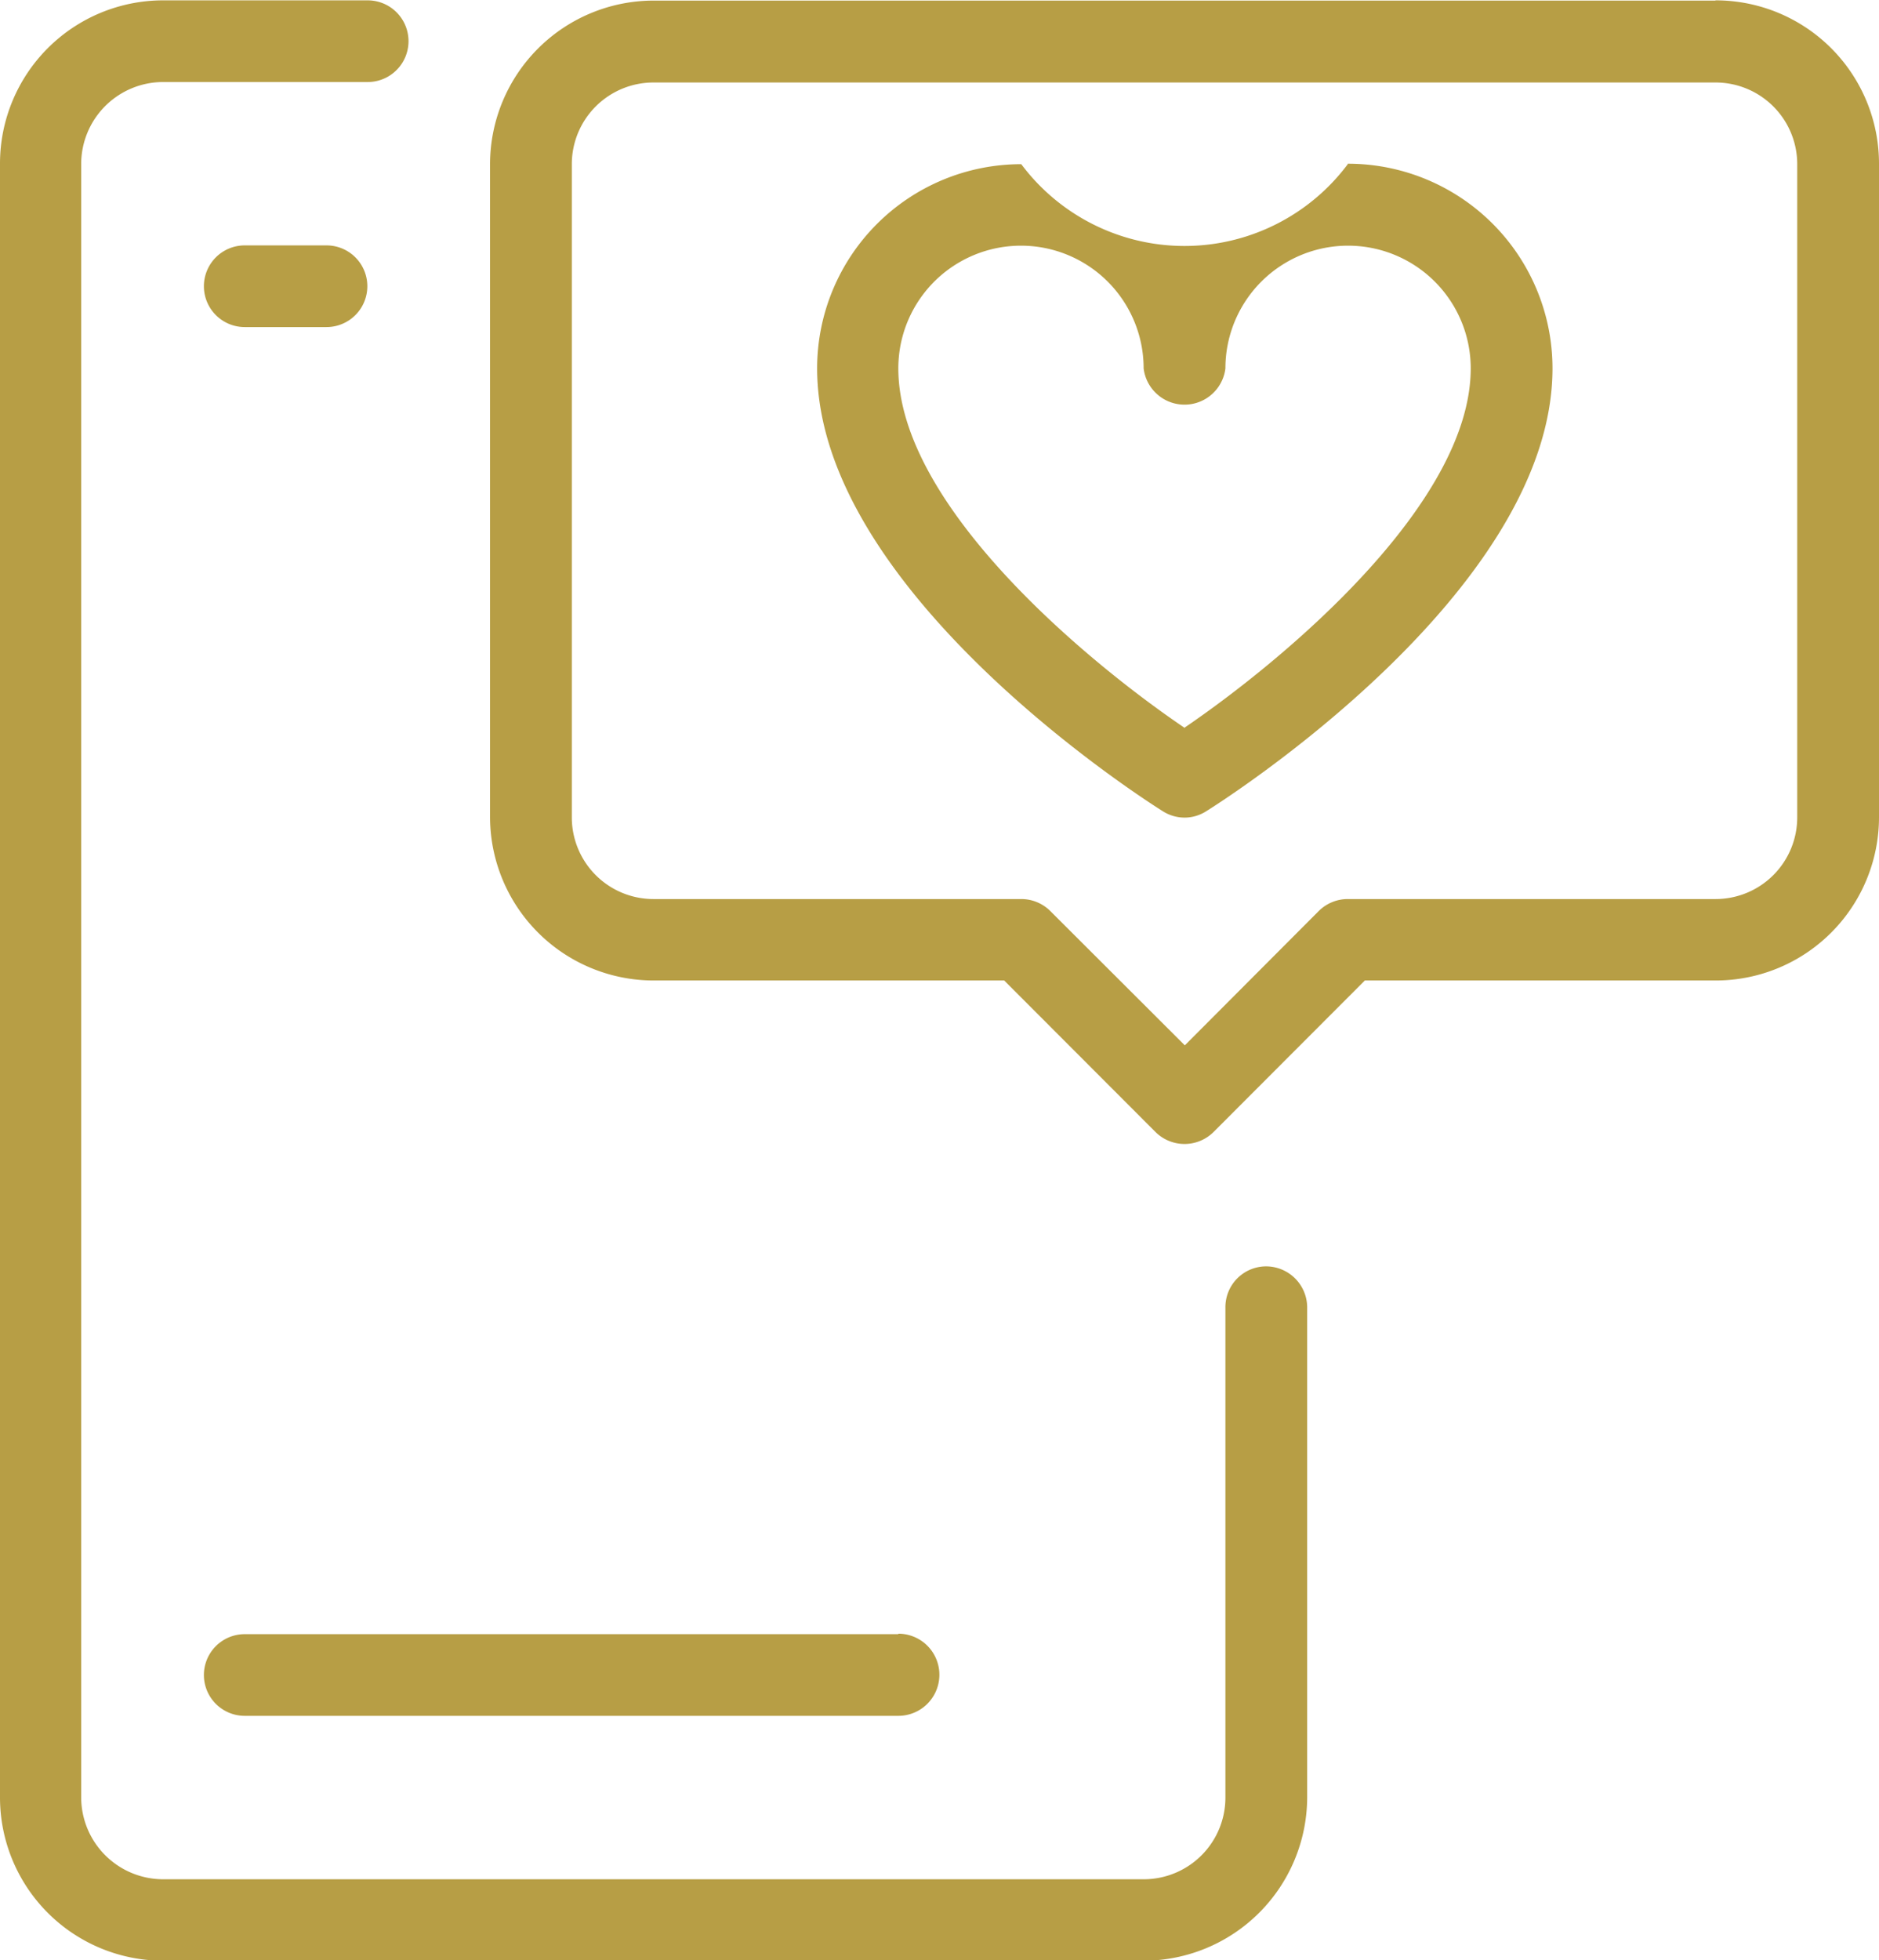 <svg xmlns="http://www.w3.org/2000/svg" width="31.94" height="33.312" viewBox="0 0 31.94 33.312">
  <defs>
    <style>
      .cls-1 {
        fill: #b79e45;
        fill-rule: evenodd;
      }
    </style>
  </defs>
  <path id="icon-step-5" class="cls-1" d="M1028.05,928.958a0.693,0.693,0,0,0-.69.7v8.327a1.388,1.388,0,0,1-1.39,1.388H1009.3a1.394,1.394,0,0,1-1.39-1.388V910.22a1.394,1.394,0,0,1,1.39-1.388h3.48a0.694,0.694,0,0,0,0-1.388h-3.48a2.774,2.774,0,0,0-2.77,2.776v27.76a2.775,2.775,0,0,0,2.77,2.777h16.67a2.784,2.784,0,0,0,2.78-2.777v-8.327A0.7,0.7,0,0,0,1028.05,928.958Zm-15.97-17.35h-1.39a0.694,0.694,0,0,0,0,1.388h1.39A0.694,0.694,0,1,0,1012.08,911.608Zm9.72,23.6h-11.11a0.694,0.694,0,0,0,0,1.388h11.11A0.694,0.694,0,1,0,1021.8,935.2Zm13.89-27.76h-18.05a2.783,2.783,0,0,0-2.78,2.776v11.1a2.783,2.783,0,0,0,2.78,2.776h5.96l2.57,2.573a0.7,0.7,0,0,0,.99,0l2.57-2.573h5.96a2.776,2.776,0,0,0,2.78-2.776v-11.1A2.776,2.776,0,0,0,1035.69,907.444Zm1.39,13.88a1.388,1.388,0,0,1-1.39,1.388h-6.25a0.7,0.7,0,0,0-.49.2l-2.28,2.286-2.29-2.286a0.7,0.7,0,0,0-.49-0.2h-6.25a1.388,1.388,0,0,1-1.39-1.388v-11.1a1.388,1.388,0,0,1,1.39-1.388h18.05a1.388,1.388,0,0,1,1.39,1.388v11.1h0Zm-7.64-11.1a3.465,3.465,0,0,1-5.55,0,3.47,3.47,0,0,0-3.47,3.47c0,3.811,5.64,7.379,5.88,7.528a0.692,0.692,0,0,0,.37.106,0.684,0.684,0,0,0,.36-0.106c0.24-.149,5.89-3.717,5.89-7.528A3.478,3.478,0,0,0,1029.44,910.22Zm-2.77,9.581c-1.64-1.11-4.87-3.777-4.87-6.111a2.085,2.085,0,0,1,4.17,0,0.7,0.7,0,0,0,1.39,0,2.085,2.085,0,0,1,4.17,0C1031.53,916.024,1028.3,918.691,1026.67,919.8Z" transform="translate(-1006.53 -907.438)"/>
</svg>
